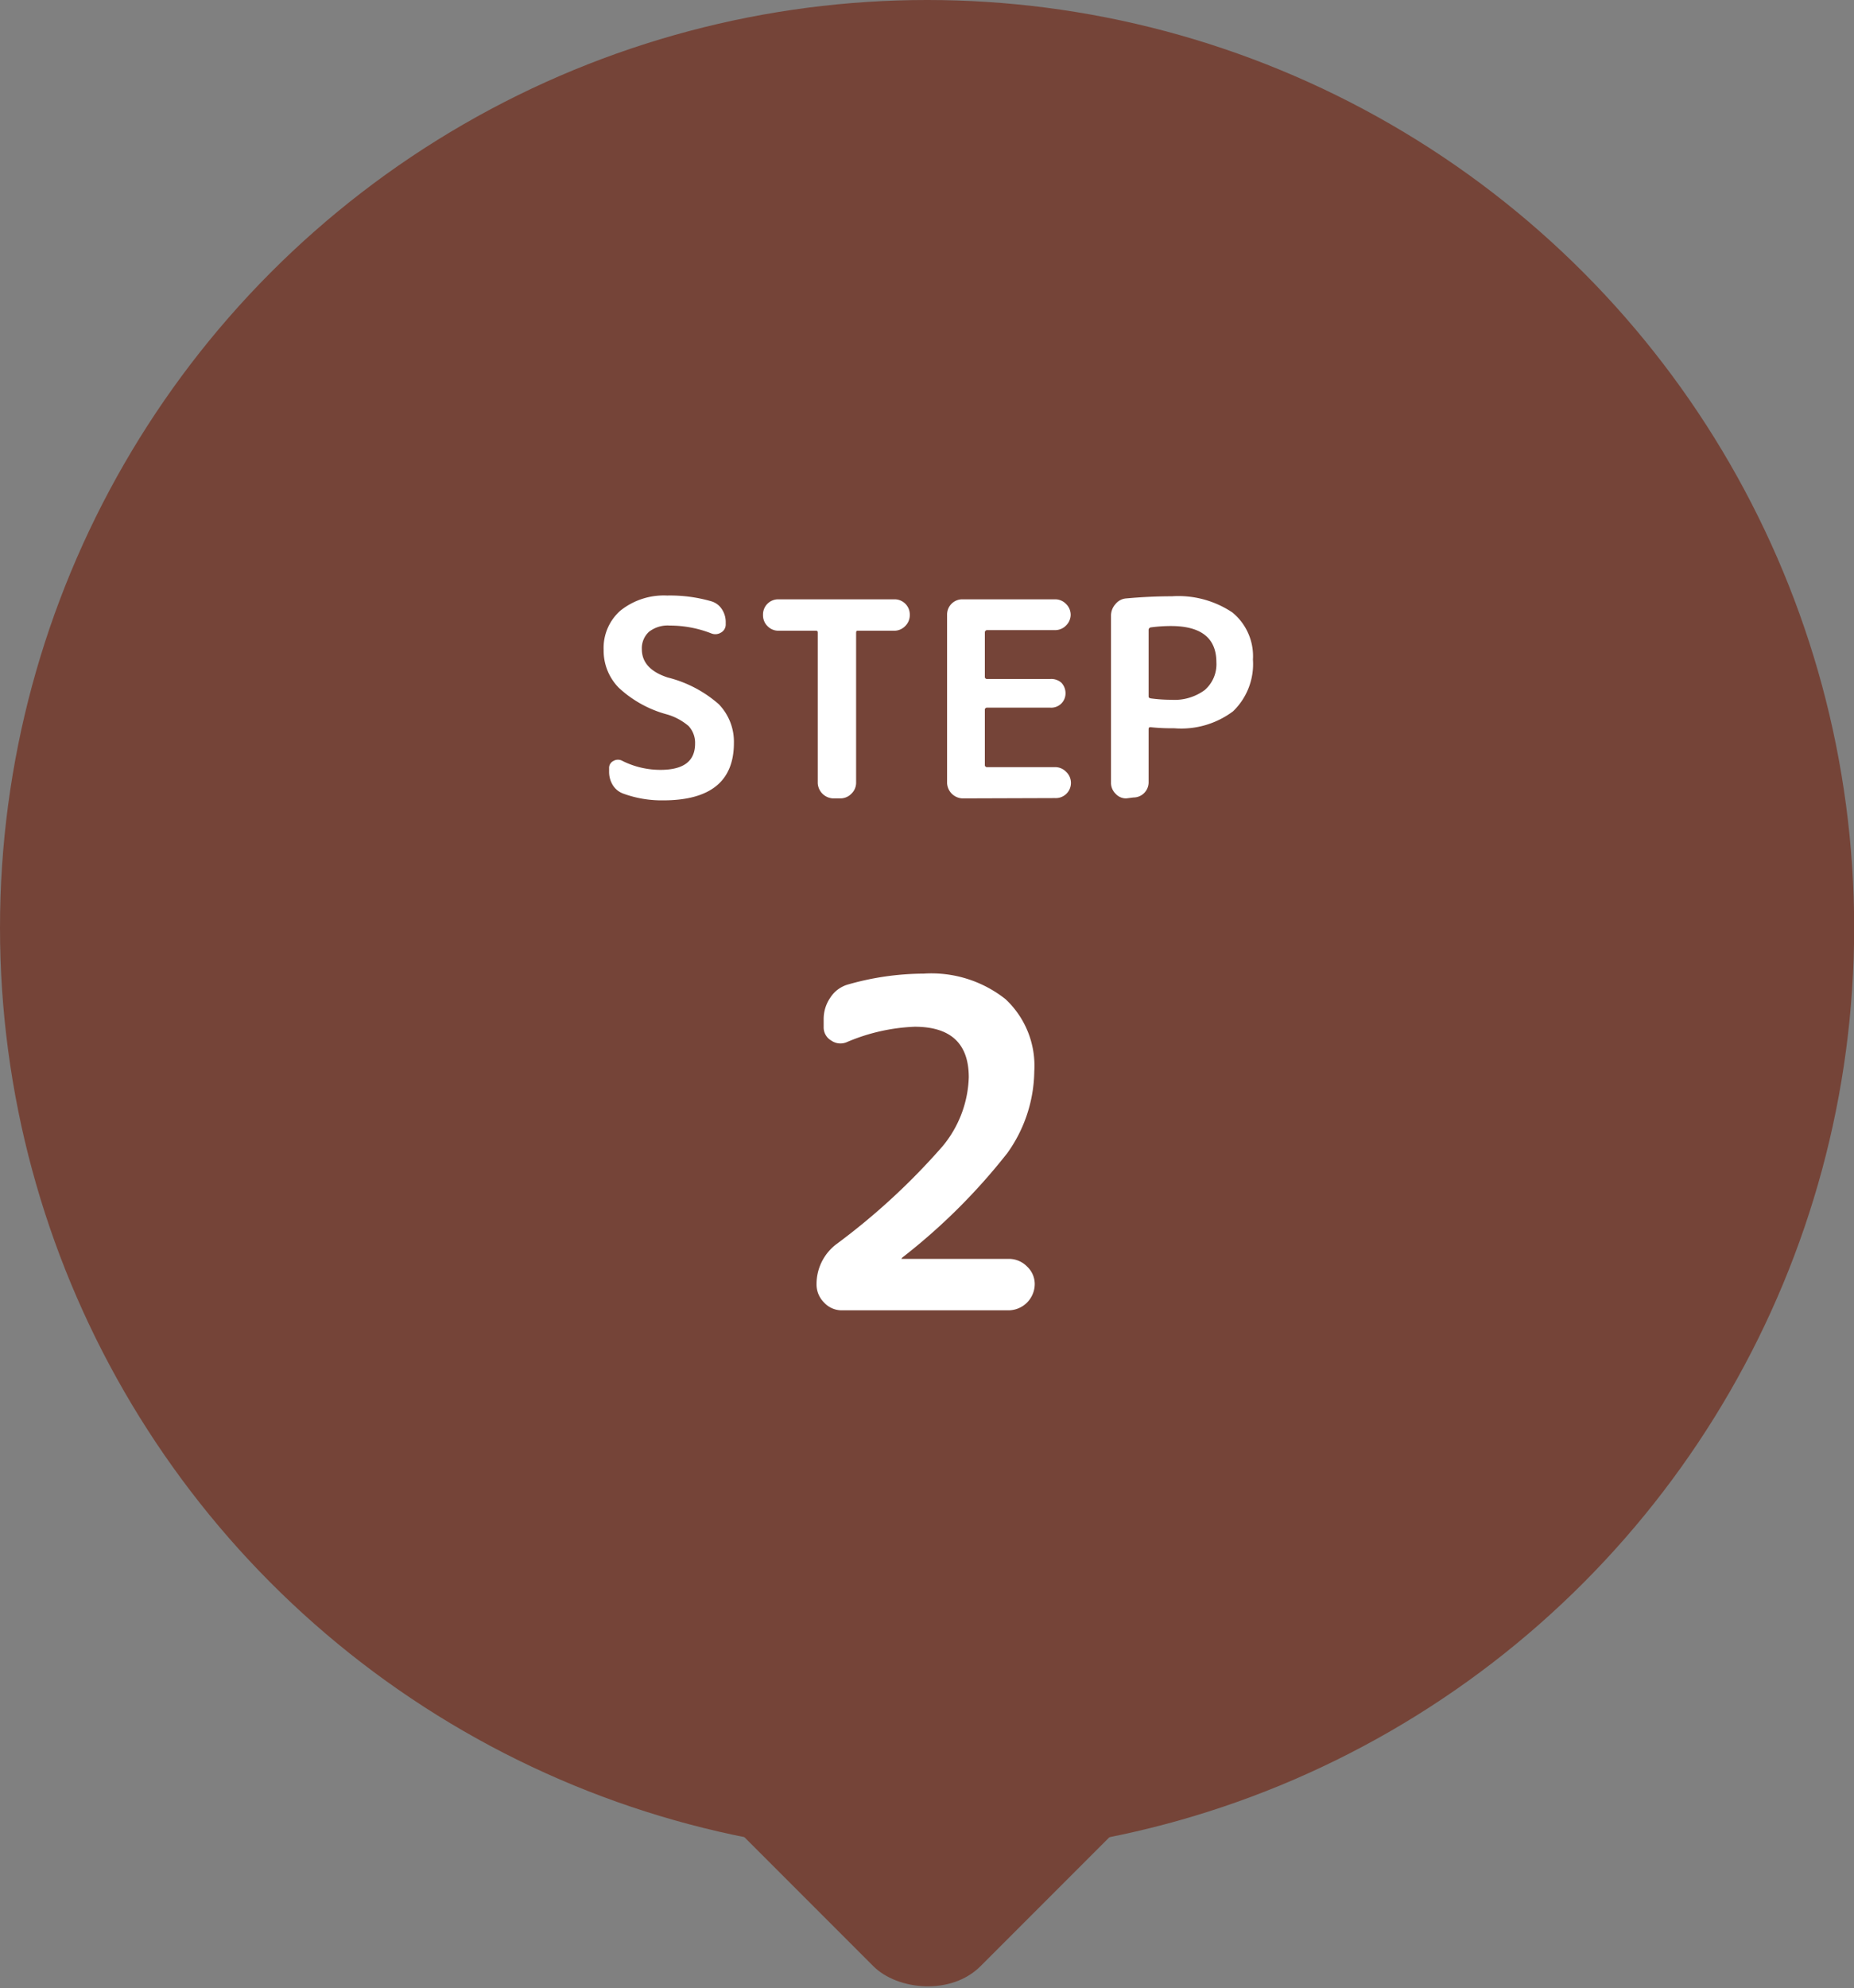 <svg xmlns="http://www.w3.org/2000/svg" viewBox="0 0 122.27 131.03"><rect x="0" y="0" width="122.27" height="131.03" fill="#808080" stroke="none"/><defs><style>.cls-1{fill:#754438;}.cls-2{fill:#fff;}</style></defs><g id="レイヤー_2" data-name="レイヤー 2"><g id="レイヤー_1-2" data-name="レイヤー 1"><circle class="cls-1" cx="61.14" cy="61.14" r="61.14"/><rect class="cls-1" x="42.39" y="87.86" width="37.49" height="37.49" rx="5" transform="translate(-57.48 74.46) rotate(-45)"/><path class="cls-2" d="M43.93,47.07a7.53,7.53,0,0,1-3.12-1.74,3.48,3.48,0,0,1-1-2.49,3.27,3.27,0,0,1,1.1-2.59,4.58,4.58,0,0,1,3.08-1,9.8,9.8,0,0,1,2.92.38,1.24,1.24,0,0,1,.69.51,1.52,1.52,0,0,1,.26.85v.17a.6.6,0,0,1-.31.53.7.7,0,0,1-.63.06,7.5,7.5,0,0,0-2.75-.52,2,2,0,0,0-1.37.41,1.47,1.47,0,0,0-.47,1.15c0,.87.57,1.49,1.7,1.86a8.06,8.06,0,0,1,3.37,1.76,3.55,3.55,0,0,1,1,2.56q0,3.78-4.67,3.78a7.39,7.39,0,0,1-2.64-.45,1.34,1.34,0,0,1-.68-.56,1.66,1.66,0,0,1-.24-.88v-.22a.51.51,0,0,1,.29-.49.59.59,0,0,1,.59,0,5.6,5.6,0,0,0,2.5.59c1.53,0,2.29-.57,2.29-1.73a1.62,1.62,0,0,0-.43-1.16A3.81,3.81,0,0,0,43.93,47.07Z"/><path class="cls-2" d="M51.34,41.57a1,1,0,0,1-.72-.3,1,1,0,0,1-.3-.71V40.5a1,1,0,0,1,1-1H59a1,1,0,0,1,1,1v.06a1,1,0,0,1-.31.71,1,1,0,0,1-.72.3H56.6c-.1,0-.14,0-.14.16v9.86a1,1,0,0,1-.31.72,1,1,0,0,1-.72.31h-.5a1.06,1.06,0,0,1-1-1V41.73c0-.11,0-.16-.14-.16Z"/><path class="cls-2" d="M63.46,52.62a1.06,1.06,0,0,1-1-1V40.5a1,1,0,0,1,1-1h6.12a1,1,0,0,1,.72.3,1,1,0,0,1,.31.72,1,1,0,0,1-.31.71,1,1,0,0,1-.72.3H65.11a.15.15,0,0,0-.16.16v2.9a.14.14,0,0,0,.16.16h4.16A1,1,0,0,1,70,45a1,1,0,0,1,.27.69.94.94,0,0,1-1,.95H65.11a.14.14,0,0,0-.16.16v3.6a.14.14,0,0,0,.16.16h4.47a1,1,0,0,1,.72.3,1,1,0,0,1-.72,1.74Z"/><path class="cls-2" d="M74.28,52.62a.92.92,0,0,1-.71-.31,1,1,0,0,1-.3-.72v-11a1.14,1.14,0,0,1,.29-.77,1,1,0,0,1,.72-.38c1-.09,2-.14,3-.14a6.4,6.4,0,0,1,4,1.07,3.72,3.72,0,0,1,1.35,3.1,4.32,4.32,0,0,1-1.31,3.41A5.7,5.7,0,0,1,77.46,48c-.39,0-.91,0-1.56-.07-.1,0-.15,0-.15.14v3.49a1,1,0,0,1-1,1Zm1.47-11.09v4.34c0,.08,0,.13.15.16a10.13,10.13,0,0,0,1.33.09,3.36,3.36,0,0,0,2.22-.64,2.25,2.25,0,0,0,.77-1.83c0-1.59-1-2.39-3-2.39a10.13,10.13,0,0,0-1.33.09A.17.17,0,0,0,75.75,41.53Z"/><path class="cls-2" d="M68.21,70.61A9.43,9.43,0,0,1,66.43,76a40,40,0,0,1-6.92,6.88s-.06.07-.06.09a0,0,0,0,0,0,0h7.08a1.67,1.67,0,0,1,1.2.5,1.58,1.58,0,0,1,.51,1.18,1.74,1.74,0,0,1-1.71,1.71h-11a1.58,1.58,0,0,1-1.18-.51,1.67,1.67,0,0,1-.5-1.2A3.3,3.3,0,0,1,55.16,82a44.17,44.17,0,0,0,7-6.45A7.45,7.45,0,0,0,63.89,71q0-3.33-3.57-3.33a12.62,12.62,0,0,0-4.44,1,1.06,1.06,0,0,1-1.06-.09,1,1,0,0,1-.5-.9v-.51a2.48,2.48,0,0,1,.44-1.42,2.05,2.05,0,0,1,1.15-.86,18.38,18.38,0,0,1,5-.72,7.87,7.87,0,0,1,5.4,1.68A6,6,0,0,1,68.21,70.61Z"/></g></g></svg>